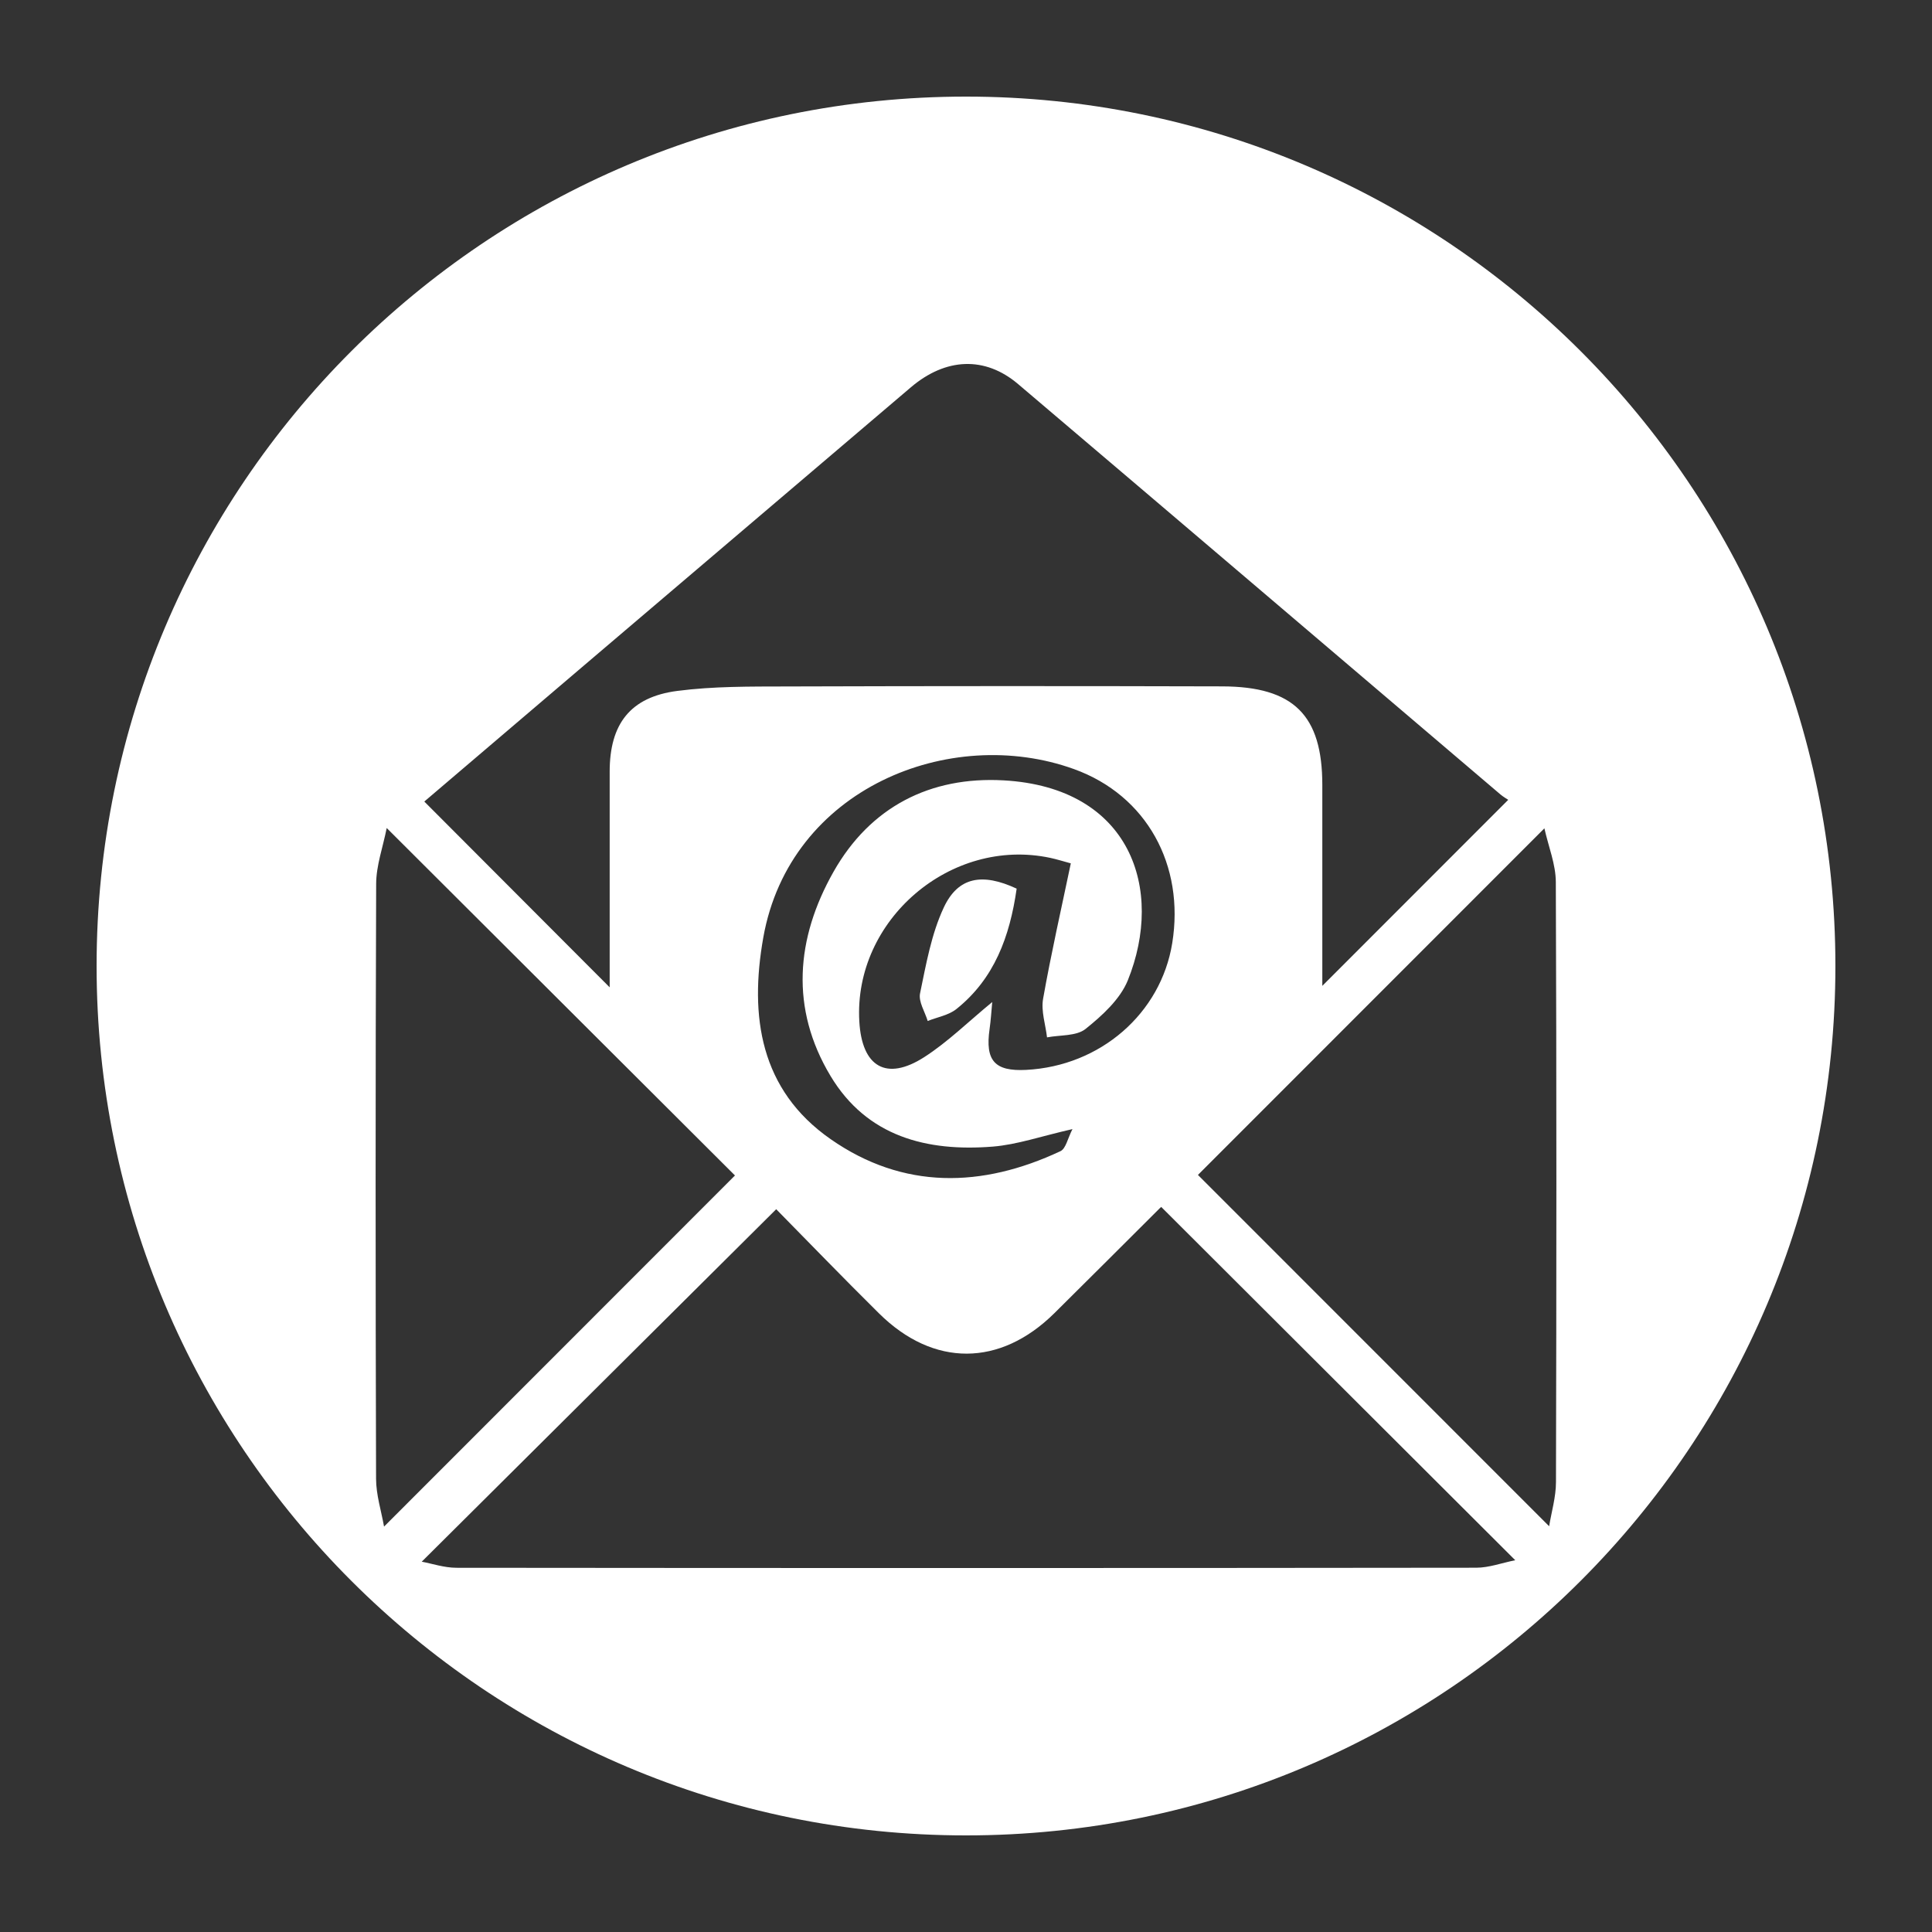 <?xml version="1.0" encoding="utf-8"?>
<!-- Generator: Adobe Illustrator 16.0.0, SVG Export Plug-In . SVG Version: 6.00 Build 0)  -->
<!DOCTYPE svg PUBLIC "-//W3C//DTD SVG 1.1//EN" "http://www.w3.org/Graphics/SVG/1.1/DTD/svg11.dtd">
<svg version="1.1" id="Layer_1" xmlns="http://www.w3.org/2000/svg" xmlns:xlink="http://www.w3.org/1999/xlink" x="0px" y="0px"
	 width="100px" height="100px" viewBox="0 0 100 100" enable-background="new 0 0 100 100" xml:space="preserve">
<rect x="0" y="0" width="100" height="100" fill="#333333" stroke="none"/>
<g>
	<path fill-rule="evenodd" clip-rule="evenodd" fill="#FFFFFF" d="M48.851,46.97c-0.645,1.375-0.916,2.94-1.229,4.446
		c-0.089,0.431,0.251,0.951,0.396,1.43c0.5-0.2,1.082-0.296,1.484-0.617c1.961-1.566,2.765-3.746,3.12-6.233
		C50.848,45.169,49.593,45.383,48.851,46.97z"/>
	<path fill-rule="evenodd" clip-rule="evenodd" fill="#FFFFFF" d="M50,5C25.147,5,5,25.147,5,50c0,24.853,20.147,45,45,45
		c24.853,0,45-20.147,45-45C95,25.147,74.853,5,50,5z M30.212,34.457c5.644-4.803,11.289-9.606,16.933-14.409
		c1.802-1.533,3.833-1.627,5.551-0.169c8.33,7.071,16.644,14.161,24.967,21.242c0.145,0.123,0.314,0.217,0.403,0.278
		c-3.226,3.229-6.362,6.368-9.623,9.629c0-2.701,0.001-5.334,0-7.967c0-0.808,0-1.615,0-2.423c0.001-3.616-1.475-5.102-5.184-5.111
		c-7.508-0.021-15.017-0.02-22.525,0.004c-1.895,0.005-3.808-0.012-5.679,0.231c-2.437,0.317-3.497,1.716-3.498,4.176
		c-0.002,3.652,0,7.305,0,11.166c-3.286-3.291-6.399-6.413-9.595-9.616C24.669,39.181,27.439,36.817,30.212,34.457z M47.838,54.717
		c-1.959,1.258-3.226,0.508-3.36-1.848c-0.302-5.248,4.732-9.561,9.883-8.466c0.323,0.068,0.639,0.169,1.064,0.284
		c-0.487,2.331-1.019,4.661-1.435,7.011c-0.111,0.634,0.126,1.329,0.204,1.996c0.678-0.13,1.52-0.056,1.996-0.438
		c0.859-0.688,1.787-1.533,2.186-2.515c1.899-4.704,0.158-9.983-6.433-10.35c-3.792-0.211-6.899,1.369-8.803,4.737
		c-1.946,3.443-2.249,7.071-0.151,10.566c1.885,3.138,4.982,3.926,8.397,3.654c1.258-0.101,2.488-0.535,4.125-0.906
		c-0.247,0.474-0.34,1.01-0.622,1.142c-4.066,1.909-8.141,1.998-11.896-0.622c-3.652-2.546-4.209-6.361-3.485-10.438
		c1.371-7.717,9.669-11.03,16.082-8.716c3.771,1.36,5.736,4.98,5.085,9.006c-0.589,3.645-3.719,6.363-7.559,6.563
		c-1.633,0.085-2.129-0.476-1.896-2.113c0.067-0.462,0.093-0.93,0.138-1.399C50.112,52.889,49.059,53.933,47.838,54.717z
		 M19.465,76.54c-0.029-10.265-0.033-20.529,0.005-30.794c0.003-0.948,0.35-1.896,0.546-2.888C26.173,49,32.147,54.96,38.042,60.842
		c-5.96,5.964-11.992,11.997-18.164,18.174C19.737,78.213,19.467,77.377,19.465,76.54z M76.409,81.145
		c-17.596,0.021-35.191,0.021-52.786,0.003c-0.634-0.001-1.27-0.219-1.794-0.315c6.089-6.056,12.133-12.066,18.347-18.244
		c1.589,1.613,3.437,3.528,5.328,5.398c2.813,2.781,6.258,2.765,9.071-0.017c1.827-1.805,3.638-3.625,5.459-5.436
		c0.065-0.066,0.154-0.11,0.076-0.058c6.072,6.06,12.118,12.094,18.319,18.281C77.728,80.898,77.068,81.145,76.409,81.145z
		 M80.537,76.709c0,0.779-0.236,1.559-0.354,2.289C74.07,72.883,68.039,66.85,62.005,60.814c5.846-5.849,11.781-11.786,17.933-17.94
		c0.213,0.954,0.587,1.863,0.591,2.775C80.57,56.003,80.563,66.355,80.537,76.709z"/>
</g>
</svg>
